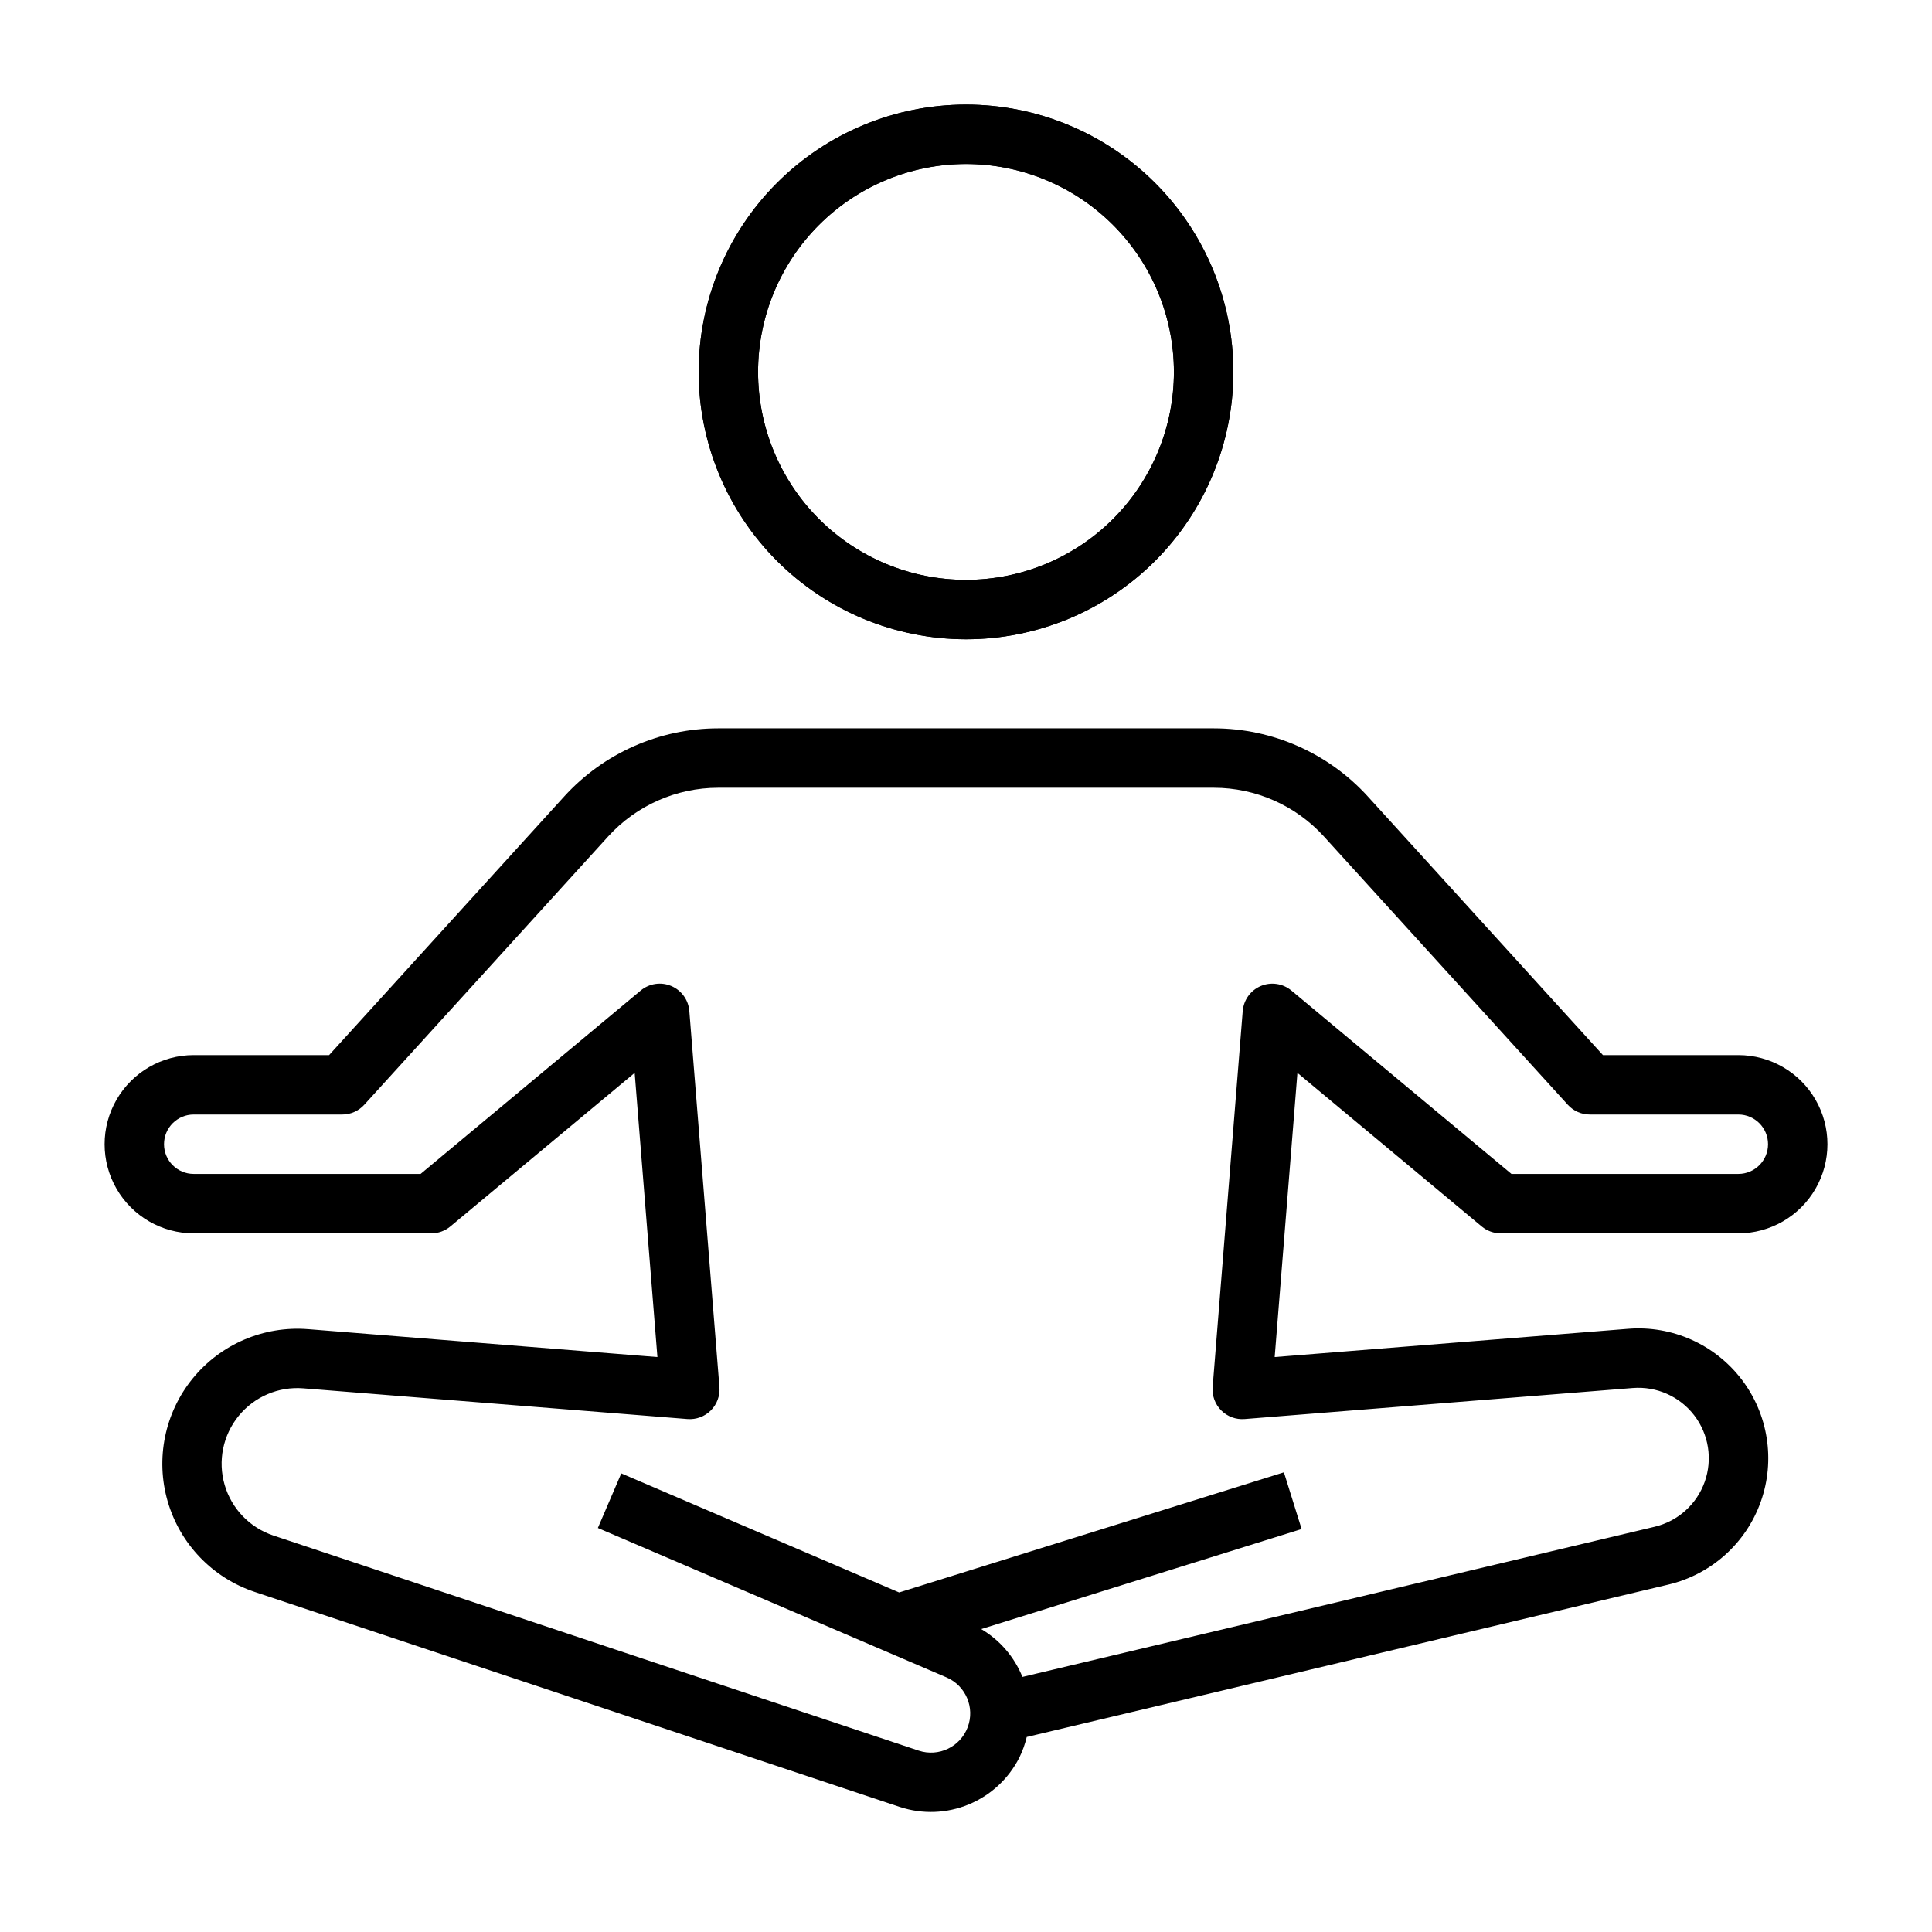 <?xml version="1.0" encoding="UTF-8"?>
<!-- Uploaded to: SVG Find, www.svgfind.com, Generator: SVG Find Mixer Tools -->
<svg fill="#000000" width="800px" height="800px" version="1.1" viewBox="144 144 512 512" xmlns="http://www.w3.org/2000/svg">
 <g>
  <path d="m329.15 242.56c0 18.789 7.465 36.809 20.754 50.098 13.285 13.285 31.305 20.75 50.098 20.75 18.789 0 36.809-7.465 50.098-20.75 13.285-13.289 20.75-31.309 20.75-50.098 0-18.789-7.465-36.812-20.75-50.098-13.289-13.285-31.309-20.75-50.098-20.75-18.785 0.02-36.793 7.492-50.074 20.773-13.285 13.281-20.754 31.289-20.777 50.074zm125.95 0c0 14.613-5.805 28.629-16.137 38.965-10.336 10.332-24.352 16.141-38.965 16.141-14.617 0-28.633-5.809-38.965-16.141-10.336-10.336-16.141-24.352-16.141-38.965 0-14.613 5.805-28.633 16.141-38.965 10.332-10.336 24.348-16.141 38.965-16.141 14.609 0.016 28.613 5.828 38.945 16.16 10.332 10.328 16.141 24.336 16.156 38.945z"/>
  <path d="m400 313.41c18.789 0 36.809-7.465 50.098-20.75 13.285-13.289 20.75-31.309 20.75-50.098 0-18.789-7.465-36.812-20.75-50.098-13.289-13.285-31.309-20.75-50.098-20.75-18.793 0-36.812 7.465-50.098 20.75-13.289 13.285-20.754 31.309-20.754 50.098 0.023 18.781 7.492 36.793 20.777 50.074 13.281 13.281 31.289 20.754 50.074 20.773zm0-125.95c14.613 0 28.629 5.805 38.965 16.141 10.332 10.332 16.137 24.352 16.137 38.965 0 14.613-5.805 28.629-16.137 38.965-10.336 10.332-24.352 16.141-38.965 16.141-14.617 0-28.633-5.809-38.965-16.141-10.336-10.336-16.141-24.352-16.141-38.965 0.016-14.609 5.828-28.617 16.156-38.945 10.332-10.332 24.34-16.145 38.949-16.16z"/>
  <path d="m536.66 469.02c1.414 1.18 3.199 1.828 5.039 1.828h62.977c8.438 0 16.234-4.504 20.453-11.809 4.219-7.309 4.219-16.309 0-23.617-4.219-7.305-12.016-11.809-20.453-11.809h-35.879l-62.324-68.559 0.004 0.004c-10.453-11.477-25.254-18.023-40.777-18.035h-131.39c-15.523 0.012-30.324 6.555-40.777 18.035l-62.32 68.555h-35.879c-8.434 0-16.23 4.504-20.449 11.809-4.219 7.309-4.219 16.309 0 23.617 4.219 7.305 12.016 11.809 20.449 11.809h62.977c1.844 0 3.625-0.648 5.039-1.828l48.844-40.699 6.027 75.316-92.586-7.398v0.004c-11.715-0.93-23.141 3.957-30.566 13.066-7.426 9.109-9.906 21.285-6.633 32.574 3.273 11.289 11.879 20.25 23.023 23.98l171.03 57.012 0.004-0.004c5.969 1.965 12.445 1.723 18.25-0.684 5.805-2.402 10.559-6.809 13.395-12.418 0.852-1.738 1.508-3.566 1.953-5.449l170.07-40.395c11.348-2.699 20.555-10.965 24.461-21.957 3.906-10.988 1.98-23.211-5.121-32.465-7.102-9.254-18.406-14.285-30.035-13.355l-93.664 7.488 6.027-75.316zm-63.324-57.102-7.973 99.676c-0.184 2.301 0.648 4.562 2.281 6.191 1.629 1.629 3.891 2.465 6.188 2.281l102.88-8.227c6.305-0.496 12.434 2.231 16.281 7.25 3.848 5.016 4.894 11.641 2.777 17.602-2.113 5.961-7.102 10.441-13.254 11.91l-167.56 39.801c-2.152-5.312-5.992-9.766-10.926-12.68l84.914-26.512-4.691-15.027-101.97 31.836-73.637-31.559-6.203 14.469 92.406 39.605c5.102 2.203 7.566 8.031 5.59 13.227-1.973 5.199-7.688 7.918-12.965 6.18l-171.03-57.012c-6.25-2.086-11.078-7.106-12.914-13.434-1.84-6.328-0.449-13.152 3.715-18.258s10.57-7.84 17.141-7.312l101.8 8.141c2.297 0.184 4.559-0.652 6.191-2.281 1.629-1.629 2.461-3.891 2.281-6.191l-7.981-99.676c-0.234-2.93-2.086-5.484-4.797-6.625-2.707-1.141-5.828-0.676-8.086 1.207l-58.328 48.602h-60.129c-4.348 0-7.871-3.523-7.871-7.871 0-4.348 3.523-7.871 7.871-7.871h39.363c2.215 0 4.332-0.934 5.824-2.574l64.664-71.133c7.465-8.199 18.039-12.875 29.125-12.887h131.39c11.09 0.012 21.66 4.688 29.129 12.887l64.66 71.133c1.492 1.641 3.609 2.574 5.828 2.574h39.359c4.348 0 7.871 3.523 7.871 7.871 0 4.348-3.523 7.871-7.871 7.871h-60.129l-58.324-48.605v0.004c-2.262-1.879-5.379-2.34-8.09-1.203-2.707 1.141-4.555 3.691-4.797 6.621z"/>
 </g>
</svg>